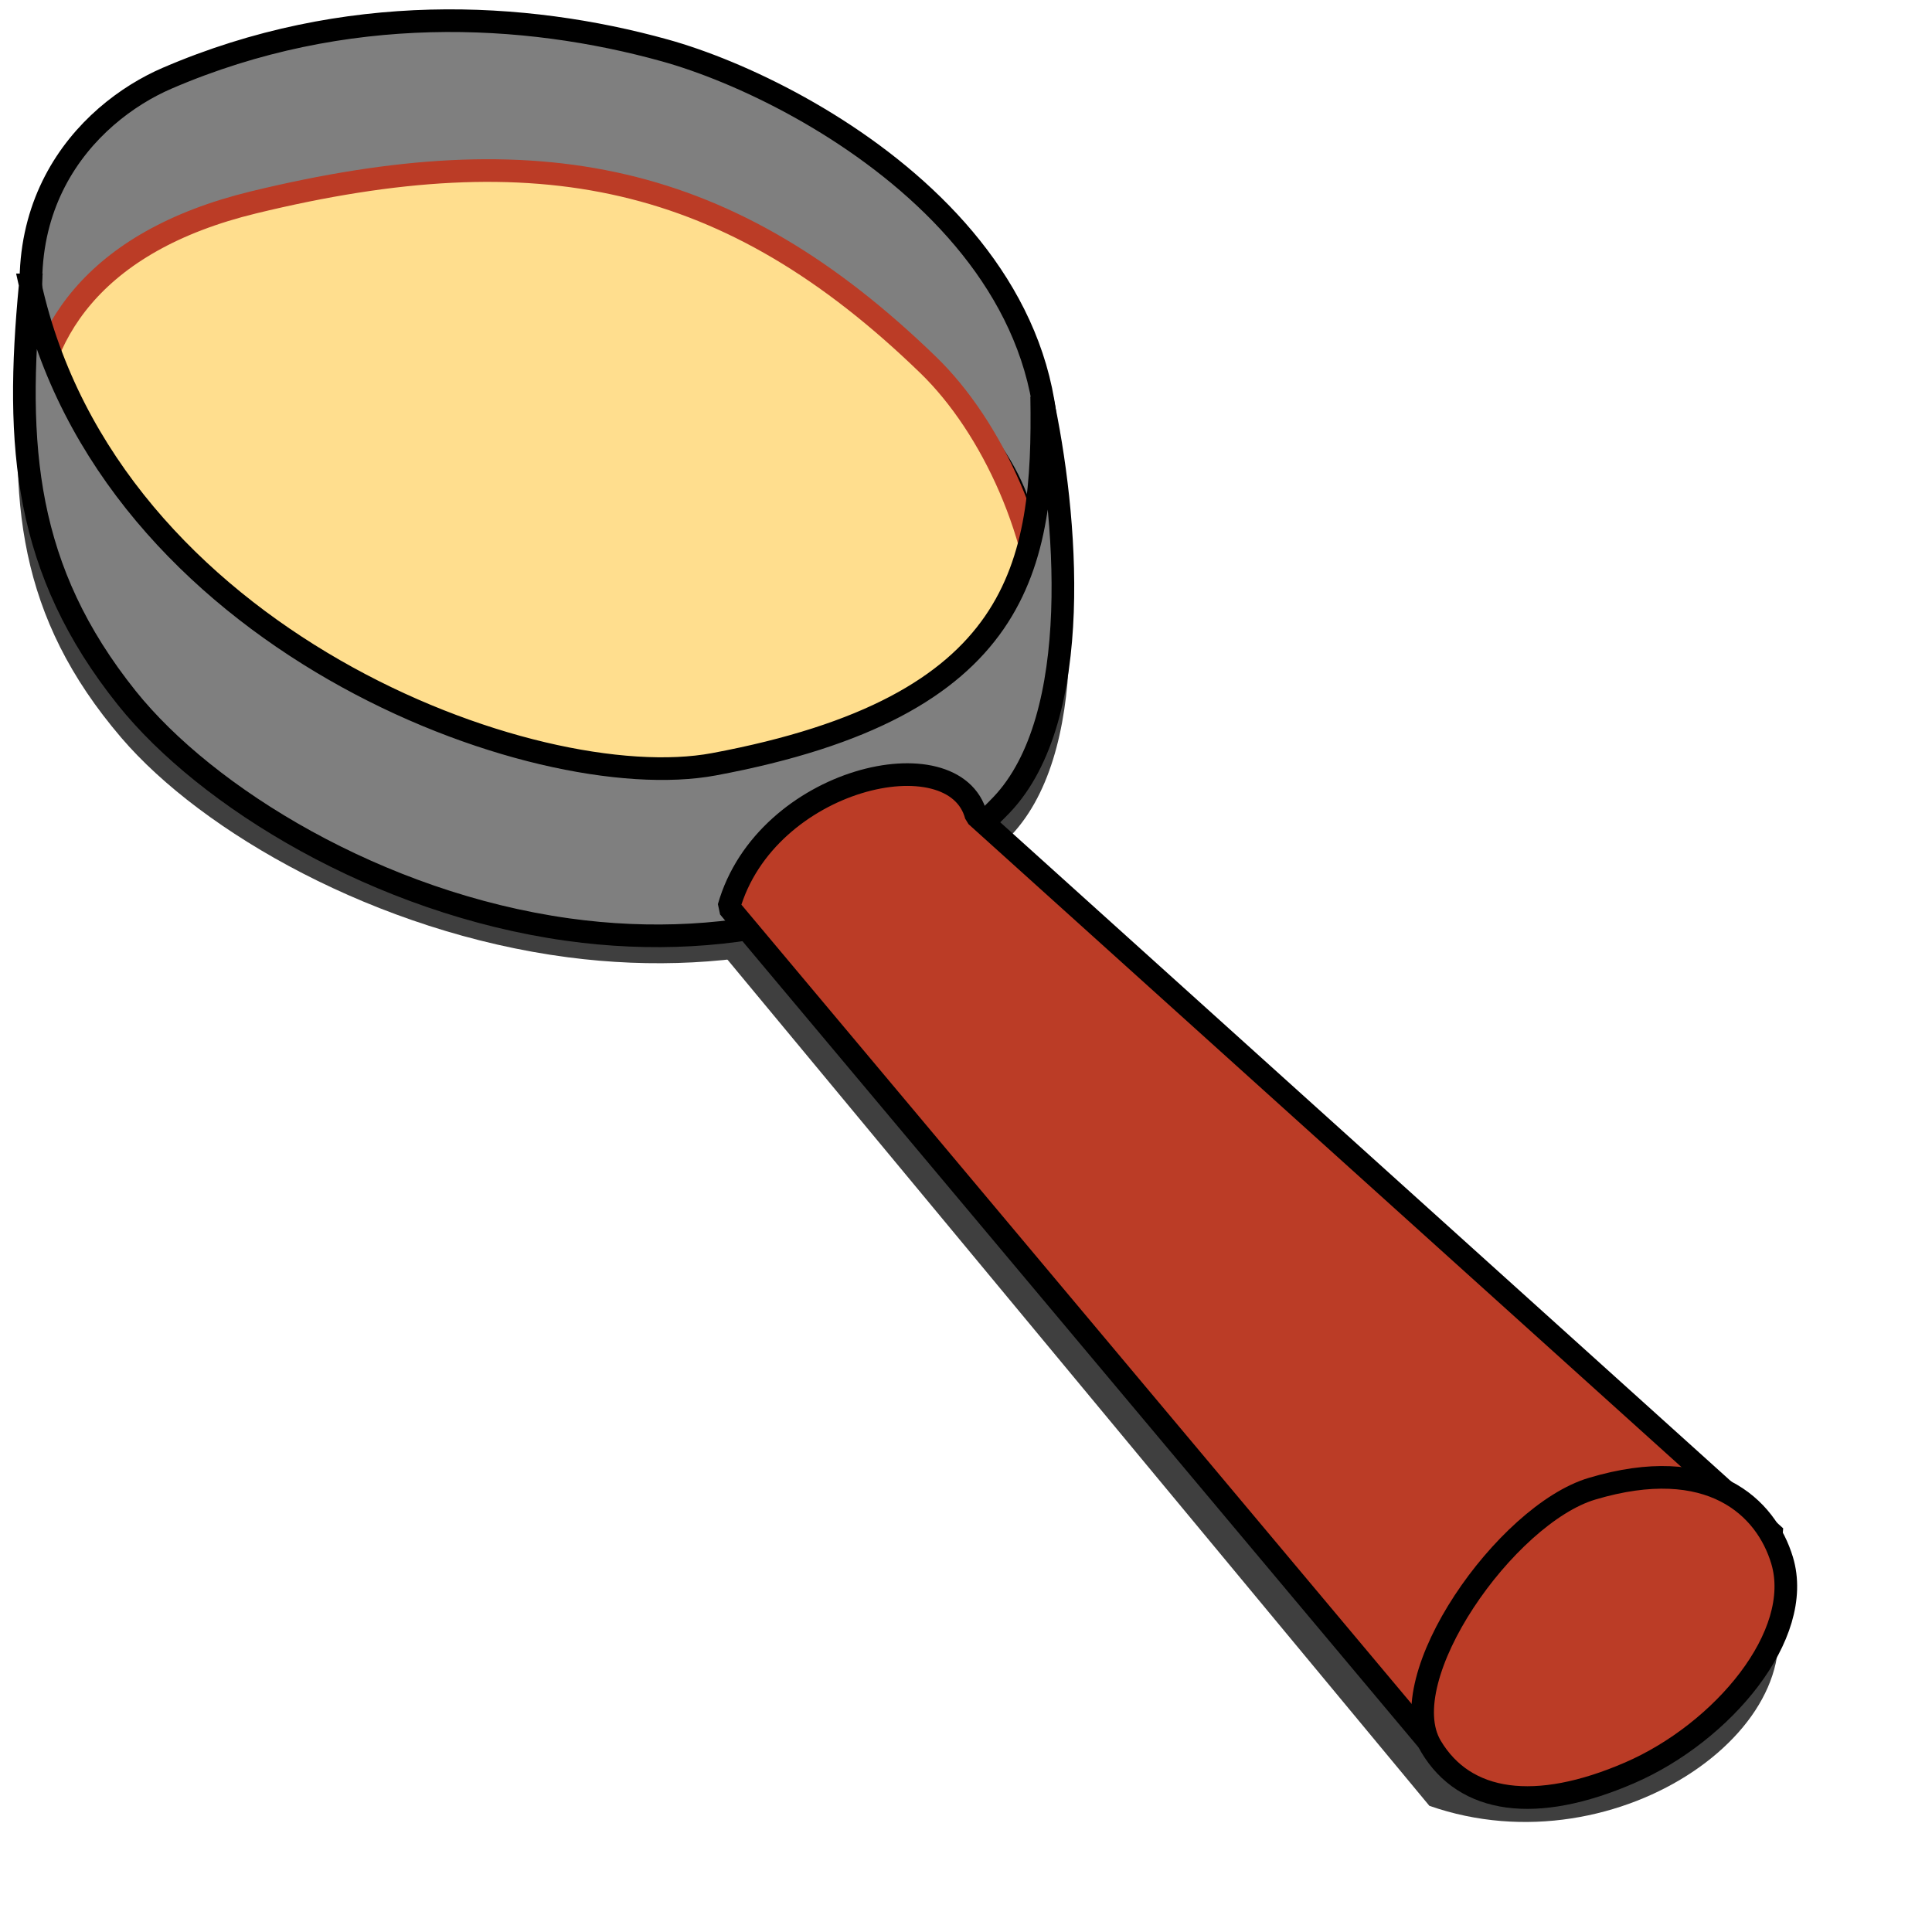 <?xml version="1.0"?><svg width="170.667" height="170.667" xmlns="http://www.w3.org/2000/svg">

 <g>
  <title>Layer 1</title>
  <g id="layer1">
   <path fill="#3f3f3f" fill-rule="evenodd" stroke-width="2" stroke-miterlimit="4" d="m2.073,30.581c-1.386,13.576 -0.515,23.88 8.646,34.593c7.117,8.322 22.52,17.18 39.461,19.392c14.794,1.932 29.661,-1.467 38.807,-10.432c7.475,-7.327 5.886,-24.366 3.6,-34.199c0.257,14.237 -1.785,25.977 -29.329,30.789c-16.043,2.802 -54.182,-10.499 -61.186,-40.142z" id="path9917"/>
   <path fill="#7f7f7f" fill-rule="evenodd" stroke="#000000" stroke-width="2" stroke-linejoin="bevel" stroke-miterlimit="4" d="m23.067,18.111c-14.222,3.454 -17.75,10.315 -18.509,16.477c-5.699,-15.688 3.087,-24.613 10.22,-27.684c15.745,-6.777 31.581,-5.886 43.947,-2.451c13.232,3.676 41.175,19.506 31.982,45.674c0.535,-6.905 -4.232,-12.4 -9.859,-17.855c-17.565,-17.028 -32.592,-20.278 -57.781,-14.161z" id="path2248"/>
   <path fill="#ffde8e" fill-rule="evenodd" stroke="#bb3c26" stroke-width="2" stroke-miterlimit="4" d="m22.398,17.878c-28.443,6.907 -21.09,33.367 -8.234,45.445c17.231,16.189 37.257,21.688 62.02,14.857c23.983,-6.616 17.073,-35.023 5.82,-45.932c-17.565,-17.028 -34.418,-20.487 -59.607,-14.37z" id="path18903"/>
   <path fill="#3f3f3f" fill-rule="evenodd" stroke-width="2" stroke-linejoin="bevel" stroke-miterlimit="4" d="m60.316,80.013l65.95,79.506c16.823,5.901 35.441,-7.652 29.816,-19.11l-73.916,-68.477l-21.849,8.081z" id="path9123"/>
   <path fill="#7f7f7f" fill-rule="evenodd" stroke="#000000" stroke-width="2" stroke-miterlimit="4" d="m2.671,25.167c-1.368,14.322 -0.509,25.191 8.535,36.493c7.025,8.779 22.23,18.123 38.952,20.456c14.603,2.038 29.279,-1.548 38.307,-11.005c7.378,-7.729 5.81,-25.704 3.554,-36.077c0.253,15.018 -1.762,27.404 -28.951,32.479c-15.837,2.956 -53.484,-11.076 -60.398,-42.346z" id="path2250"/>
   <path fill="#bb3c26" fill-rule="evenodd" stroke="#000000" stroke-width="2" stroke-linejoin="bevel" stroke-miterlimit="4" d="m64.378,80.143l62.657,74.717l29.816,-19.11l-70.624,-63.688c-1.886,-7.148 -18.587,-3.396 -21.849,8.081z" id="path2244"/>
   <path fill="#bb3c26" fill-rule="evenodd" stroke="#000000" stroke-width="2" stroke-linejoin="bevel" stroke-miterlimit="4" d="m126.408,154.272c-3.579,-6.012 6.619,-20.492 14.228,-22.763c10.479,-3.128 15.378,1.63 16.791,6.336c1.973,6.571 -5.256,15.204 -13.477,18.764c-8.296,3.592 -14.54,2.706 -17.542,-2.336z" id="path2246"/>
  </g>
 </g>
</svg>